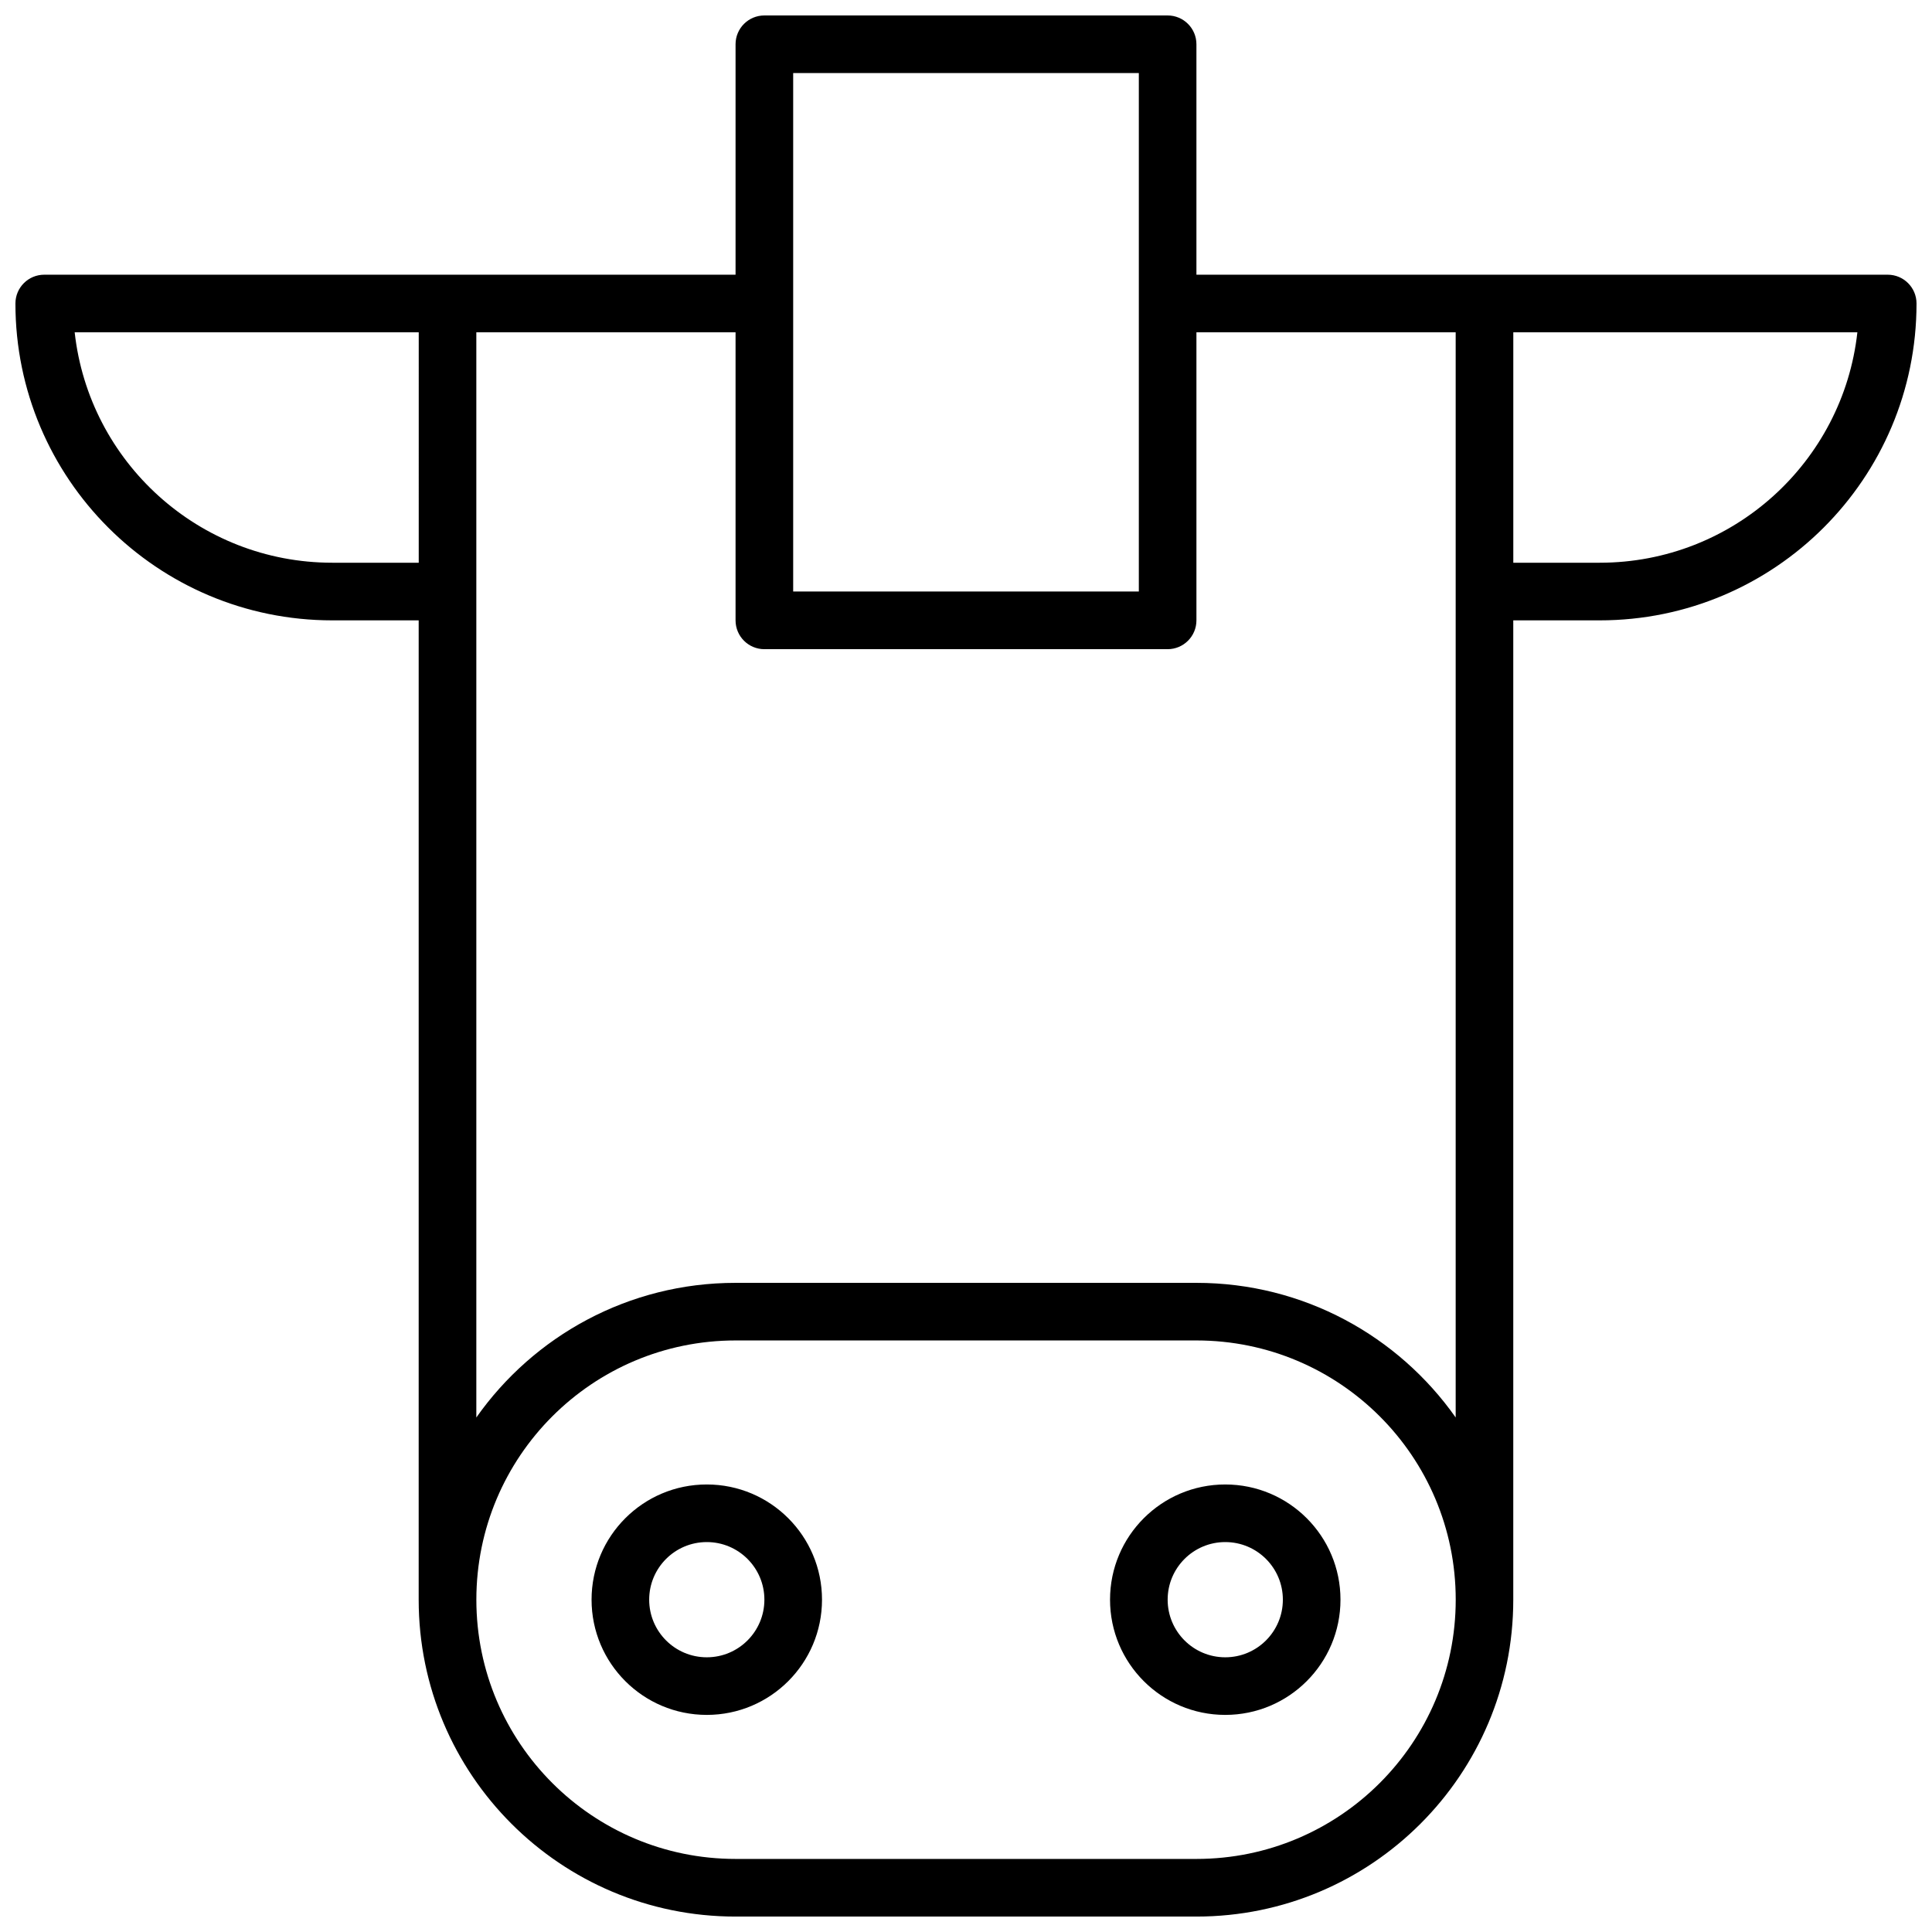 <?xml version="1.0" encoding="UTF-8"?>
<!-- Uploaded to: ICON Repo, www.svgrepo.com, Generator: ICON Repo Mixer Tools -->
<svg width="800px" height="800px" version="1.1" viewBox="144 144 512 512" xmlns="http://www.w3.org/2000/svg">
 <defs>
  <clipPath id="a">
   <path d="m148.09 148.09h503.81v503.81h-503.81z"/>
  </clipPath>
 </defs>
 <g clip-path="url(#a)">
  <path d="m155.73 216.8h183.2v-61.07c0-4.215 3.418-7.633 7.633-7.633h106.87c4.215 0 7.633 3.418 7.633 7.633v61.07h183.2c4.215 0 7.633 3.414 7.633 7.633 0 46.375-37.594 83.969-83.969 83.969h-22.898v259.54c0 46.375-37.594 83.969-83.969 83.969h-122.14c-46.375 0-83.969-37.594-83.969-83.969v-259.54h-22.898c-46.375 0-83.969-37.594-83.969-83.969 0-4.219 3.418-7.633 7.633-7.633zm374.04 302.85v-287.58h-68.703v76.336c0 4.215-3.418 7.633-7.633 7.633h-106.87c-4.215 0-7.633-3.418-7.633-7.633v-76.336h-68.699v287.58c15.195-21.578 40.301-35.68 68.699-35.68h122.14c28.398 0 53.504 14.102 68.703 35.68zm-175.57-356.29v137.4h91.602v-137.4zm190.84 68.703v61.066h22.898c35.363 0 64.484-26.715 68.285-61.066zm-290.07 0h-91.18c3.797 34.352 32.918 61.066 68.281 61.066h22.898zm83.969 267.17c-37.941 0-68.699 30.758-68.699 68.699 0 37.945 30.758 68.703 68.699 68.703h122.14c37.941 0 68.703-30.758 68.703-68.703 0-37.941-30.762-68.699-68.703-68.699zm-7.633 99.234c-16.863 0-30.535-13.672-30.535-30.535 0-16.863 13.672-30.531 30.535-30.531s30.535 13.668 30.535 30.531c0 16.863-13.672 30.535-30.535 30.535zm0-15.266c8.434 0 15.266-6.836 15.266-15.27 0-8.43-6.832-15.266-15.266-15.266-8.43 0-15.266 6.836-15.266 15.266 0 8.434 6.836 15.27 15.266 15.27zm137.4 15.266c-16.863 0-30.535-13.672-30.535-30.535 0-16.863 13.672-30.531 30.535-30.531s30.535 13.668 30.535 30.531c0 16.863-13.672 30.535-30.535 30.535zm0-15.266c8.434 0 15.266-6.836 15.266-15.27 0-8.43-6.832-15.266-15.266-15.266-8.43 0-15.266 6.836-15.266 15.266 0 8.434 6.836 15.27 15.266 15.27z"/>
 </g>
</svg>